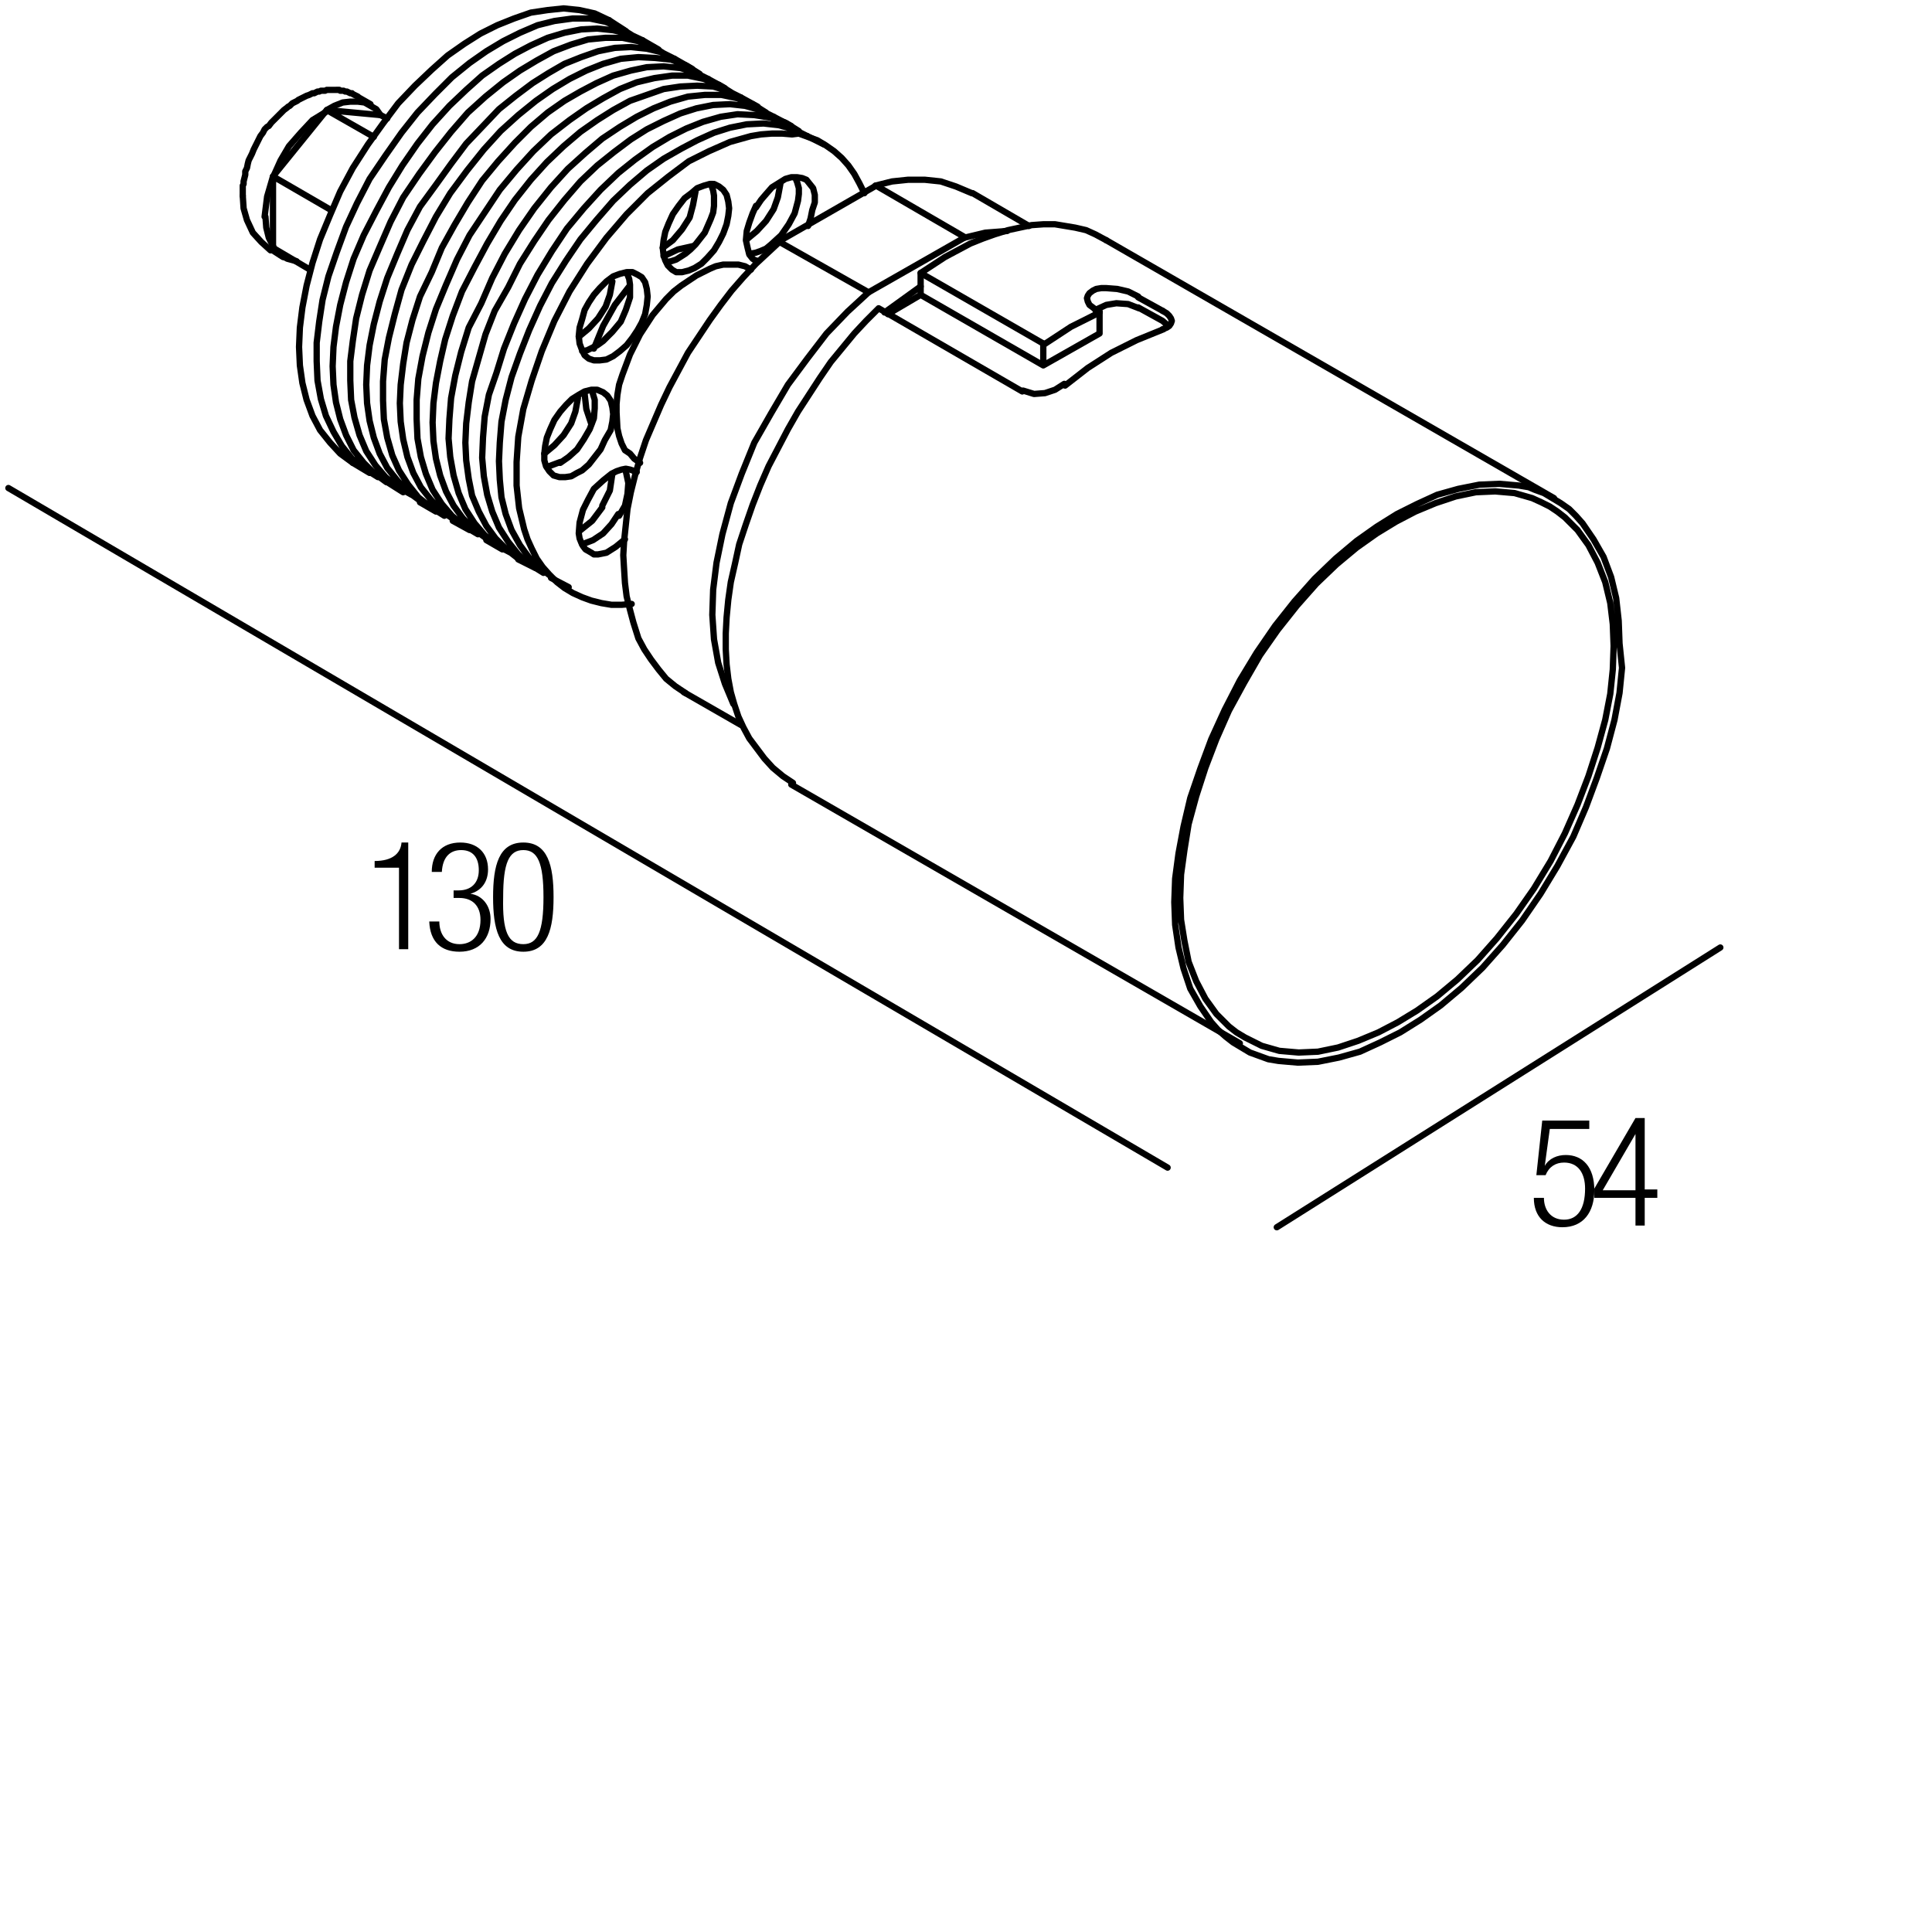 <?xml version="1.0" encoding="utf-8"?>
<!-- Generator: Adobe Illustrator 19.0.0, SVG Export Plug-In . SVG Version: 6.00 Build 0)  -->
<svg version="1.1" id="Livello_1" xmlns="http://www.w3.org/2000/svg" xmlns:xlink="http://www.w3.org/1999/xlink" x="0px" y="0px"
	 viewBox="0 0 230 230" enable-background="new 0 0 230 230" xml:space="preserve">
<g>
	<rect x="181.9" y="133" fill="none" width="45.3" height="18.3"/>
	<path d="M189.2,133.4v1h-4.7l-0.6,4.4l0,0c0.5-0.9,1.5-1.3,2.5-1.3c2,0,3.4,1.4,3.4,4.2c0,2.6-1.3,4.4-3.8,4.4
		c-2,0-3.4-1.2-3.4-3.5h1.2c0,1.4,0.8,2.6,2.4,2.6s2.5-1.3,2.5-3.7c0-1.8-0.8-3.1-2.5-3.1c-1,0-1.8,0.5-2.2,1.5h-1.1l0.7-6.5H189.2z
		"/>
	<path d="M194.7,142.6h-4.9v-1.1l4.9-8.4h1.1v8.5h1.5v1h-1.5v3.3h-1.1V142.6z M194.7,141.6V135h0l-3.9,6.7H194.7z"/>
</g>
<g>
	<rect x="43.4" y="100.2" fill="none" width="45.3" height="18.3"/>
	<path d="M47.5,103.3h-2.9v-0.8c2.1,0,3.1-0.9,3.2-2.2h0.8v12.7h-1.1V103.3z"/>
	<path d="M54,106h0.6c1.5,0,2.4-0.9,2.4-2.4c0-1.5-0.7-2.4-2.1-2.4c-1.3,0-2.2,0.8-2.3,2.6h-1.2c0-2.1,1.2-3.5,3.4-3.5
		c2,0,3.3,1.2,3.3,3.2c0,1.4-0.7,2.5-2.1,2.9v0c1.5,0.2,2.4,1.5,2.4,3c0,2.3-1.3,3.9-3.7,3.9c-2.2,0-3.5-1.2-3.6-3.6h1.2
		c0,1.5,0.8,2.7,2.4,2.7c1.3,0,2.5-0.8,2.5-2.9c0-1.7-1-2.6-2.5-2.6H54V106z"/>
	<path d="M62.3,100.3c2.9,0,3.6,2.7,3.6,6.5c0,3.8-0.7,6.5-3.6,6.5s-3.6-2.7-3.6-6.5C58.7,103,59.4,100.3,62.3,100.3z M62.3,112.4
		c1.7,0,2.4-1.5,2.4-5.6c0-4.1-0.7-5.6-2.4-5.6s-2.4,1.5-2.4,5.6C59.8,110.9,60.5,112.4,62.3,112.4z"/>
</g>
<g>
	
		<polyline fill="none" stroke="#000000" stroke-width="0.75" stroke-linecap="round" stroke-linejoin="round" stroke-miterlimit="10" points="
		131.7,28.6 130.4,27.9 129.3,27.4 128,27.1 126.8,26.9 125.6,26.7 124.2,26.7 122.8,26.8 121.4,27.1 120,27.4 118.4,27.9 117,28.4 
		115.5,29 112.5,30.6 109.6,32.5 124.2,40.9 	"/>
	
		<polyline fill="none" stroke="#000000" stroke-width="0.75" stroke-linecap="round" stroke-linejoin="bevel" stroke-miterlimit="10" points="
		130.9,37.2 127.5,38.9 124.3,41 	"/>
	
		<path fill="none" stroke="#000000" stroke-width="0.75" stroke-linecap="round" stroke-linejoin="round" stroke-miterlimit="10" d="
		M130.9,37.1l-0.4-0.2 M135.5,35.4l2.9,1.6"/>
	
		<polyline fill="none" stroke="#000000" stroke-width="0.75" stroke-linecap="round" stroke-linejoin="bevel" stroke-miterlimit="10" points="
		138.5,39.2 135.3,40.5 132.3,42 129.5,43.8 126.8,45.9 	"/>
	
		<path fill="none" stroke="#000000" stroke-width="0.75" stroke-linecap="round" stroke-linejoin="round" stroke-miterlimit="10" d="
		M121.7,46.6l-17.1-9.9l-1.5,1.5l-1.4,1.5l-1.4,1.7l-1.4,1.7l-1.3,1.9l-1.3,2l-1.3,2l-1.2,2.1l-2.3,4.4l-1,2.3l-0.9,2.3l-0.8,2.3
		L88,64.8l-0.5,2.3l-0.5,2.2l-0.3,2.1l-0.2,2.1l-0.1,1.9v1.9l0.1,1.8l0.2,1.7l0.3,1.6l0.4,1.4l0.5,1.5l0.6,1.3l0.7,1.3l0.9,1.2
		l0.9,1.2l1,1.1l1.2,1l1.2,0.8 M192.8,76.6l-0.1-2.7l-0.3-2.7l-0.6-2.5l-0.9-2.4l-1.2-2.1l-1.3-1.9l-0.8-0.9l-0.8-0.8l-1-0.7l-1-0.6
		l-1-0.6l-1.1-0.4L182,58l-1.2-0.2l-2.3-0.2l-2.4,0.1l-2.5,0.5l-2.5,0.7l-2.4,1.1l-2.4,1.2l-2.4,1.5l-2.4,1.7l-2.5,2.1l-2.5,2.4
		l-2.4,2.7l-2.3,2.9l-2.2,3.2l-2,3.3l-1.8,3.5l-1.6,3.5l-1.3,3.5l-1.2,3.5l-0.8,3.4l-0.6,3.2l-0.4,3l-0.1,2.8l0.1,2.7l0.4,2.7
		l0.6,2.5l0.8,2.4l1.2,2.1l1.3,1.9l0.8,0.9l0.9,0.8l0.9,0.7l1,0.6l1,0.6l1.1,0.4l1.1,0.4l1.2,0.2l2.3,0.2l2.4-0.1l2.5-0.5l2.5-0.7
		l2.4-1.1l2.4-1.2l2.4-1.5l2.4-1.7l2.5-2.1l2.5-2.4l2.4-2.7l2.3-2.9l2.2-3.2l2-3.3l1.9-3.5l1.5-3.5l1.3-3.5l1.2-3.5l0.9-3.4l0.6-3.2
		l0.3-3L192.8,76.6z M192.1,76.9l-0.1-2.6l-0.3-2.5l-0.6-2.5l-0.9-2.3l-1.1-2.1l-1.3-1.8l-1.5-1.5l-0.9-0.7l-0.9-0.6l-1-0.5
		l-1.1-0.5l-2.1-0.6l-2.3-0.2l-2.3,0.1l-2.4,0.5l-2.4,0.8l-2.4,1l-2.3,1.2l-2.3,1.4l-2.4,1.7l-2.4,2l-2.4,2.3l-2.3,2.6l-2.3,2.9
		l-2.1,3l-1.9,3.3l-1.8,3.3l-1.5,3.4l-1.3,3.4l-1.1,3.4l-0.9,3.3l-0.5,3.1l-0.4,2.9l-0.1,2.8l0.1,2.6l0.4,2.5l0.5,2.5l0.9,2.3
		l1.1,2.1l1.3,1.8l1.5,1.5l0.9,0.7l1,0.6l1,0.5l1,0.5l2.1,0.6l2.3,0.2l2.3-0.1l2.4-0.5l2.4-0.8l2.4-1l2.3-1.2l2.3-1.4l2.4-1.7l2.4-2
		l2.4-2.3l2.3-2.6l2.3-2.9l2.1-3l2-3.3l1.7-3.3l1.5-3.4l1.3-3.4l1.1-3.4l0.9-3.3l0.6-3.1l0.3-2.9L192.1,76.9z"/>
	
		<polyline fill="none" stroke="#000000" stroke-width="0.75" stroke-linecap="round" stroke-linejoin="bevel" stroke-miterlimit="10" points="
		121.8,46.5 123.1,46.9 124.4,46.8 125.6,46.4 126.7,45.7 	"/>
	
		<path fill="none" stroke="#000000" stroke-width="0.75" stroke-linecap="round" stroke-linejoin="round" stroke-miterlimit="10" d="
		M138.4,37l0.5,0.3l0.3,0.3l0.2,0.3l0.1,0.3l-0.1,0.3l-0.2,0.3l-0.3,0.2l-0.5,0.2 M139.1,38.8l-0.7-0.6l-2.9-1.6 M130.5,36.9
		l-0.4-0.3l-0.4-0.3l-0.2-0.4l-0.1-0.4l0.1-0.3l0.2-0.3l0.4-0.3l0.4-0.2l0.6-0.1h0.6l1.3,0.1l1.3,0.3l1.2,0.6"/>
	
		<polyline fill="none" stroke="#000000" stroke-width="0.75" stroke-linecap="round" stroke-linejoin="bevel" stroke-miterlimit="10" points="
		135.6,36.7 134.3,36.2 132.9,36.1 131.7,36.3 130.4,36.9 	"/>
	
		<path fill="none" stroke="#000000" stroke-width="0.75" stroke-linecap="round" stroke-linejoin="round" stroke-miterlimit="10" d="
		M130.9,37.1v2.6l-6.7,3.8v-2.6 M124.2,43.5l-14.6-8.4v-2.6 M109.6,35.1l-3.9,2.3 M38.9,13.1L32.5,21l6.9,4 M38.9,13.1l5.6,3.2
		 M32.5,21v4.3v4.2l4.4,2.6 M46.1,14.1l-0.8-0.4l-6.4-0.6"/>
	
		<path fill="none" stroke="#000000" stroke-width="0.75" stroke-linecap="round" stroke-linejoin="bevel" stroke-miterlimit="10" d="
		M31.6,25.8l0.1,1.3l0.3,1.2l0.6,1.2 M32.5,21l-0.7,2.4l-0.3,2.4 M32.5,29.5l0.8,0.8l0.9,0.5l1.1,0.3"/>
	
		<polyline fill="none" stroke="#000000" stroke-width="0.75" stroke-linecap="round" stroke-linejoin="round" stroke-miterlimit="10" points="
		45.3,13.7 44.8,13 44.1,12.6 43.4,12.2 42.6,12.1 41.7,12.1 40.8,12.2 39.8,12.6 38.9,13.1 	"/>
	
		<polyline fill="none" stroke="#000000" stroke-width="0.75" stroke-linecap="round" stroke-linejoin="bevel" stroke-miterlimit="10" points="
		39,13.2 37.2,14.3 35.8,15.8 34.4,17.4 33.4,19.1 32.5,21.1 	"/>
	
		<path fill="none" stroke="#000000" stroke-width="0.75" stroke-linecap="round" stroke-linejoin="round" stroke-miterlimit="10" d="
		M72.5,2.4l-1.7-0.8L69,1.2L67.1,1l-1.9,0.2l-2,0.3l-2,0.7l-2,0.8L57.2,4l-1.9,1.2l-2,1.4l-1.9,1.7l-2,1.9l-2,2.1l-1.8,2.4l-1.8,2.5
		L42,20l-1.5,2.8l-1.2,2.8l-1.2,2.9l-0.9,2.8l-0.7,2.7l-0.5,2.6l-0.3,2.4l-0.1,2.3l0.1,2.2l0.3,2.1l0.5,2l0.7,1.9l0.9,1.7l1.2,1.5
		l1.2,1.3l1.5,1.1 M75.4,4.3l-1.6-1l-1.7-0.7l-1.9-0.4h-2L66,2.5L64,3l-2.1,0.9l-2,1l-2,1.2l-2,1.4l-2.1,1.7l-2,2l-2.1,2.2l-1.9,2.4
		l-1.9,2.7L44,21.3l-1.5,2.9L41.2,27l-1.1,3l-1,2.9l-0.7,2.8l-0.4,2.6l-0.3,2.5V43l0.1,2.3l0.4,2.2l0.6,2l0.9,1.9l1,1.7l1.2,1.5
		l1.5,1.2l1.6,1 M76.5,4.8l-1.7-0.8L73,3.6l-1.9-0.2l-1.9,0.1l-2,0.4l-2,0.6l-2,0.9l-1.9,1l-1.9,1.2l-2,1.4l-1.9,1.7l-2,1.9l-2,2.2
		l-1.8,2.3l-1.8,2.6l-1.6,2.6l-1.5,2.8L43.3,28l-1.2,2.8l-0.9,2.8l-0.7,2.7l-0.5,2.6l-0.3,2.4l-0.1,2.3l0.1,2.2l0.3,2.1l0.5,2
		l0.7,1.9l0.9,1.8l1.2,1.5l1.2,1.2l1.5,1.1 M79.4,6.6l-1.6-1L76,4.9l-1.9-0.4h-2L70,4.7l-2,0.6l-2.1,0.8l-2,1.1l-2,1.2l-2,1.4
		l-2.1,1.7l-2.1,1.9l-2,2.3l-1.9,2.4l-1.9,2.6L48,23.5l-1.5,2.9l-1.3,3L44,32.2l-0.9,2.9l-0.7,2.8L42,40.6L41.7,43v2.3l0.1,2.3
		l0.4,2.1l0.6,2.1l0.8,1.9l1.1,1.7l1.2,1.4l1.5,1.2l1.6,0.9 M80.3,7l-1.6-0.8L77,5.8l-1.9-0.2l-1.9,0.1l-2,0.4l-2,0.7l-2,0.8
		l-1.9,1.1l-1.9,1.2l-2,1.5l-2,1.6l-1.9,2l-2,2.1l-1.8,2.4l-1.8,2.5L50,24.6l-1.5,2.8l-1.2,2.8l-1.2,2.9l-0.9,2.8l-0.7,2.7L44,41.1
		l-0.3,2.4l-0.1,2.3l0.1,2.2l0.3,2.1l0.5,2l0.7,1.9l0.9,1.7l1.2,1.5l1.2,1.3l1.5,1.1 M83.3,8.8l-1.6-1l-1.8-0.7L78,6.9l-2-0.1
		L73.9,7l-2.1,0.6l-2,0.8l-2,1l-2,1.2l-2,1.4l-2.1,1.7l-2.1,1.9l-2,2.2l-2,2.5L53.6,23l-1.7,2.8l-1.5,2.9L49,31.5l-1.2,3L47,37.4
		l-0.7,2.8l-0.5,2.6l-0.2,2.6v2.3l0.1,2.2l0.4,2.2l0.6,2.1l0.8,1.8l1.1,1.7l1.2,1.5l1.5,1.2l1.6,1 M84.3,9.4l-1.6-0.8l-1.7-0.5
		L79,7.9L77,8l-1.9,0.4L73,9l-2,0.9l-1.9,1L67.2,12l-2,1.4l-2,1.7l-1.9,1.9l-2,2.2l-1.9,2.3l-1.7,2.6l-1.6,2.7l-1.5,2.7l-1.2,2.9
		L50,35.3l-0.9,2.8l-0.7,2.7L48,43.3l-0.3,2.5L47.6,48l0.1,2.2l0.3,2.1l0.5,2.1l0.7,1.9l0.9,1.7l1.2,1.5l1.2,1.3l1.5,1 M87.2,11.1
		l-1.6-1l-1.8-0.7l-1.9-0.4H80l-2.1,0.3l-2.1,0.5l-2,0.8l-2,1.1l-2,1.2l-2,1.4L65.6,16l-2.1,2l-2,2.2l-2,2.4l-1.8,2.7L55.9,28
		l-1.5,2.9l-1.3,3l-1.2,2.9L51,39.6l-0.7,2.8l-0.5,2.7l-0.2,2.5v2.3l0.1,2.3l0.4,2.2l0.6,2l0.8,1.9l1.1,1.7l1.2,1.4l1.4,1.2l1.7,1
		 M88.2,11.6l-1.6-0.8l-1.7-0.5l-1.9-0.1l-2,0.1L79,10.6l-2,0.7L75,12L73,13.1l-1.9,1.2l-2,1.4l-2,1.7l-2,1.9l-1.9,2.1l-1.9,2.4
		l-1.7,2.5l-1.6,2.7l-1.5,2.8L55,34.7l-1.1,2.9l-0.9,2.8L52.4,43l-0.5,2.6L51.6,48l-0.1,2.3l0.1,2.2l0.3,2.1l0.5,2l0.7,1.9l0.9,1.7
		l1.1,1.5l1.3,1.3l1.5,1.1 M91.2,13.4l-1.6-1l-1.8-0.7l-1.9-0.4h-2l-2,0.2l-2.1,0.6l-2,0.8l-2,1l-2,1.2l-2.1,1.4l-2,1.7l-2.1,1.9
		l-2,2.2l-2,2.5l-1.8,2.6l-1.7,2.8l-1.5,2.9l-1.3,3L55.8,39l-0.9,2.9l-0.7,2.8l-0.5,2.7l-0.2,2.5l-0.1,2.3l0.2,2.2l0.4,2.2l0.6,2.1
		l0.8,1.9l1.1,1.7l1.2,1.4l1.4,1.2l1.7,0.9 M92.1,13.9l-1.6-0.8l-1.8-0.5l-1.8-0.2l-2,0.1l-2,0.4l-1.9,0.6l-2,0.9L77,15.4l-1.9,1.2
		l-2,1.5l-2,1.6l-2,1.9l-1.9,2.2l-1.9,2.4l-1.7,2.5l-1.7,2.7l-1.4,2.8L58.9,37l-1.1,2.8L57,42.6l-0.8,2.8l-0.4,2.5l-0.3,2.5
		l-0.1,2.3l0.1,2.1l0.3,2.2l0.4,2l0.8,1.9l0.9,1.7l1.1,1.5l1.3,1.3l1.4,1.1 M95.1,15.6l-1.6-1L91.7,14l-1.9-0.3l-2-0.1l-2,0.3
		l-2.1,0.6l-2,0.8l-2,1l-2,1.2l-2.1,1.5l-2,1.6l-2.1,2l-2,2.2l-2,2.4l-1.8,2.7l-1.7,2.8l-1.5,2.9l-1.3,2.9l-1.2,3l-0.9,2.9L58.2,47
		l-0.5,2.6l-0.2,2.5l-0.1,2.4l0.2,2.2l0.4,2.2l0.6,2l0.8,1.9l1.1,1.7l1.2,1.5l1.4,1.2l1.6,1"/>
	
		<path fill="none" stroke="#000000" stroke-width="0.75" stroke-linecap="round" stroke-linejoin="bevel" stroke-miterlimit="10" d="
		M82.5,29.3l-1.8,0.4L79,30.5 M74.9,34.1l-1.7,2.2l-1.4,2.5l-1.1,2.7 M69.6,46.9l0.2,1.8l0.6,1.8"/>
	
		<path fill="none" stroke="#000000" stroke-width="0.75" stroke-linecap="round" stroke-linejoin="round" stroke-miterlimit="10" d="
		M96.1,16.2l-1.6-0.8l-1.8-0.5l-1.8-0.2l-2,0.1l-2,0.4l-1.9,0.6l-2,0.9l-1.9,1L79,18.9l-2,1.4L75,22l-2,1.9L71,26.2l-1.9,2.3
		L67.4,31l-1.7,2.7l-1.4,2.7l-1.3,2.9l-1.1,2.8l-1,2.8l-0.7,2.7l-0.5,2.6l-0.2,2.5l-0.1,2.2l0.1,2.2l0.2,2.1l0.5,2l0.7,1.9l1,1.8
		l1.1,1.5l1.3,1.2l1.4,1.1 M102.9,23l-0.6-1.2l-0.6-1.1l-0.7-1l-0.8-0.9l-0.9-0.8l-1-0.7l-1-0.6l-1.1-0.4l-1.1-0.4L94.3,16l-1.2-0.1
		h-1.2L90.6,16l-1.2,0.2l-2.5,0.7l-2.5,1.1L82,19.2L79.6,21l-2.5,2l-2.5,2.5l-2.4,2.8l-2.3,3.1l-2.1,3.3l-1.8,3.5l-1.5,3.6l-1.2,3.5
		l-1,3.4l-0.6,3.3l-0.2,3v2.8l0.3,2.7l0.6,2.5l0.4,1.2l0.5,1.1l0.6,1.2l0.7,1l0.8,0.9l0.9,0.9l0.9,0.7l1,0.6l1.1,0.5l1.1,0.4
		l1.2,0.3l1.2,0.2h1.2l1.2-0.1 M89.4,32.1l-0.7-0.4l-0.8-0.2h-0.9h-0.9l-0.9,0.2L84.5,32l-1.6,0.8L82,33.4L81.1,34l-0.9,0.7
		l-0.9,0.9l-1.6,1.9l-1.5,2.3l-1.2,2.4l-0.9,2.4l-0.4,1.2l-0.2,1.2l-0.1,1.1v1l0.1,1.9l0.2,0.9l0.3,0.9l0.4,0.8L75,54l0.5,0.6
		l0.7,0.5"/>
	
		<polyline fill="none" stroke="#000000" stroke-width="0.75" stroke-linecap="round" stroke-linejoin="bevel" stroke-miterlimit="10" points="
		119.9,27.5 117.3,27.7 114.8,28.3 	"/>
	
		<polyline fill="none" stroke="#000000" stroke-width="0.75" stroke-linecap="round" stroke-linejoin="round" stroke-miterlimit="10" points="
		103.4,34.8 100.9,37.1 98.4,39.7 96.1,42.7 93.8,45.8 91.8,49.2 89.8,52.7 88.3,56.4 87,59.9 86,63.6 85.3,67 84.9,70.2 84.8,73.2 
		85,76.1 85.5,78.9 86.3,81.4 86.8,82.6 87.3,83.8 	"/>
	
		<path fill="none" stroke="#000000" stroke-width="0.75" stroke-linecap="round" stroke-linejoin="bevel" stroke-miterlimit="10" d="
		M109.6,34.1l-4.3,3.1 M88.9,28.5l1.2-1l1.1-1.2l0.9-1.4l0.5-1.4l0.3-1.6"/>
	
		<path fill="none" stroke="#000000" stroke-width="0.75" stroke-linecap="round" stroke-linejoin="round" stroke-miterlimit="10" d="
		M90,24.7l0.6-0.9l0.6-0.7l0.7-0.8l0.8-0.5l0.8-0.5l0.7-0.2h0.7l0.6,0.1l0.5,0.2l0.4,0.5l0.4,0.5l0.2,0.8v0.9L96.7,25l-0.2,1
		l-0.3,0.9 M90.2,31.1L90,31L89.9,31l-0.3-0.2l-0.4-0.5l-0.2-0.8l-0.2-0.9l0.1-1.1l0.3-1l0.4-1.1l0.4-0.9 M89.3,30.2l0.6-0.1
		l0.6-0.2l0.7-0.3l0.6-0.5l1.2-1.1l0.9-1.3l0.7-1.3l0.4-1.5l0.1-0.8v-0.7l-0.2-0.7l-0.2-0.5"/>
	
		<path fill="none" stroke="#000000" stroke-width="0.75" stroke-linecap="round" stroke-linejoin="bevel" stroke-miterlimit="10" d="
		M69,63.2l1.5-1.2l1.2-1.6 M71.7,60.2l0.9-1.8l0.3-2"/>
	
		<polyline fill="none" stroke="#000000" stroke-width="0.75" stroke-linecap="round" stroke-linejoin="round" stroke-miterlimit="10" points="
		74.4,64.2 73.3,65.1 72.2,65.8 71.7,65.9 71.2,66 70.7,66 70.4,65.8 69.7,65.4 69.4,65 69.2,64.6 69,64.1 68.9,63.5 69,62.2 
		69.4,60.7 70,59.5 70.7,58.2 71.8,57.2 72.8,56.4 73.4,56.1 74,55.9 74.5,55.8 75,55.9 75.3,56 75.5,56.1 75.8,56.2 	"/>
	
		<path fill="none" stroke="#000000" stroke-width="0.75" stroke-linecap="round" stroke-linejoin="bevel" stroke-miterlimit="10" d="
		M73.7,61.4l0.7-1.2l0.3-1.4l0.1-1.3l-0.3-1.4 M69.3,64.8l1.3-0.5l1.2-0.8l1-1.1l0.8-1.2 M64.8,54l1.2-1l1.1-1.2l0.9-1.4l0.5-1.4
		l0.3-1.6"/>
	
		<path fill="none" stroke="#000000" stroke-width="0.75" stroke-linecap="round" stroke-linejoin="round" stroke-miterlimit="10" d="
		M68.7,56.3L68,56.7l-0.7,0.1h-0.7l-0.7-0.2l-0.5-0.5l-0.4-0.6l-0.2-0.7L64.8,54l0.1-0.9l0.2-1l0.4-1l0.5-1.1l0.7-1l0.7-0.8l0.7-0.7
		l0.8-0.5l0.7-0.4l0.8-0.2h0.7l0.7,0.3l0.5,0.4l0.4,0.6l0.2,0.8l0.1,0.8l-0.1,0.9l-0.2,1L72,52.4l-0.5,1.1l-0.7,0.9l-0.7,0.9
		l-0.8,0.7L68.7,56.3z M66.7,55.1l1-0.7l1-0.9l0.8-1.2l0.7-1.2l0.5-1.3l0.1-1.2v-1l-0.3-1"/>
	
		<path fill="none" stroke="#000000" stroke-width="0.75" stroke-linecap="round" stroke-linejoin="bevel" stroke-miterlimit="10" d="
		M65.1,55.6l1.6-0.6 M68.9,40.1l1.2-1l1.1-1.2l0.9-1.4l0.5-1.4l0.3-1.6"/>
	
		<path fill="none" stroke="#000000" stroke-width="0.75" stroke-linecap="round" stroke-linejoin="round" stroke-miterlimit="10" d="
		M70.1,42.7l-0.5-0.4l-0.3-0.6L69,40.9l-0.1-0.9l0.1-1l0.3-1l0.3-1.1l0.5-0.9l0.6-0.9l0.7-0.8l0.8-0.8l0.8-0.6l0.8-0.3l0.8-0.2h0.7
		l0.6,0.3l0.5,0.3l0.4,0.6l0.2,0.8l0.1,0.9l-0.1,1l-0.2,1.1l-0.4,1l-0.5,0.9l-0.6,0.9l-0.7,0.9l-0.8,0.7l-0.8,0.6l-0.8,0.4l-0.8,0.1
		h-0.7L70.1,42.7z M69.3,41.8l0.6-0.1l0.6-0.3l0.6-0.3l0.7-0.5l1.1-1.1l1-1.2l0.6-1.4l0.5-1.5v-0.8v-0.7l-0.1-0.7l-0.2-0.5"/>
	
		<polyline fill="none" stroke="#000000" stroke-width="0.75" stroke-linecap="round" stroke-linejoin="bevel" stroke-miterlimit="10" points="
		78.9,29.5 80.1,28.6 81.2,27.3 82.1,25.9 82.5,24.4 82.8,22.8 	"/>
	
		<path fill="none" stroke="#000000" stroke-width="0.75" stroke-linecap="round" stroke-linejoin="round" stroke-miterlimit="10" d="
		M78.9,29.5l0.1-0.9l0.2-1l0.4-1l0.5-1.1l0.7-1l0.7-0.9l0.8-0.6l0.7-0.6l0.8-0.3l0.7-0.2H85l0.6,0.3l0.5,0.4l0.4,0.6l0.2,0.8
		l0.1,0.8l-0.1,0.9l-0.2,1l-0.4,1.1l-0.5,1l-0.6,1l-0.8,0.9l-0.7,0.7l-0.8,0.5l-0.7,0.3l-0.8,0.2h-0.7L80,32.1l-0.5-0.5L79.2,31
		L79,30.4L78.9,29.5z M79.3,31.2l0.6-0.1l0.6-0.2l1.1-0.7l0.6-0.5l0.6-0.6l1.1-1.4l0.7-1.6l0.3-0.8l0.1-0.8v-1.2l-0.1-0.6l-0.2-0.6
		 M104.3,22.1l10.5,6.1"/>
	
		<polyline fill="none" stroke="#000000" stroke-width="0.75" stroke-linecap="round" stroke-linejoin="bevel" stroke-miterlimit="10" points="
		115.7,23 113.8,22.2 112,21.6 110.1,21.4 108.1,21.4 106.2,21.6 104.2,22.1 	"/>
	
		<path fill="none" stroke="#000000" stroke-width="0.75" stroke-linecap="round" stroke-linejoin="round" stroke-miterlimit="10" d="
		M92.8,28.7l11.5-6.6 M114.8,28.3l-11.4,6.5l-10.6-6l-1.4,1.3l-1.4,1.3L88.5,33l-1.4,1.6l-1.3,1.7l-1.3,1.8l-2.6,3.9l-2.2,4.1
		l-1,2.1l-0.9,2.1l-0.9,2.1l-0.7,2.1l-0.6,2.1l-0.5,2l-0.4,2l-0.2,1.9l-0.2,1.9l-0.1,1.7l0.1,1.7l0.1,1.6l0.2,1.6l0.4,1.6l0.4,1.5
		L76,76l0.7,1.3l0.8,1.2l0.9,1.2l0.9,1.1l1.1,0.9l1.2,0.8 M131.7,28.6L185,59.3 M94.2,93.4l53.4,30.8 M28.9,23.3v-0.2v-0.2v-0.2
		v-0.2v-0.2v-0.2l0.1-0.2v-0.3l0.1-0.4l0.1-0.4v-0.4l0.2-0.4l0.1-0.5l0.1-0.4l0.2-0.4l0.2-0.4l0.2-0.5l0.2-0.4l0.2-0.4l0.2-0.4
		l0.2-0.4l0.3-0.4l0.2-0.4l0.3-0.3L32,15l0.3-0.4l0.3-0.3l0.3-0.3l0.3-0.3l0.3-0.3l0.3-0.3l0.4-0.3l0.1-0.1l0.2-0.1l0.2-0.2l0.1-0.1
		l0.2-0.1l0.2-0.1l0.2-0.1l0.1-0.1l0.2-0.1l0.2-0.1l0.2-0.1l0.2-0.1l0.2-0.1l0.3-0.1l0.2-0.1l0.2-0.1h0.2l0.2-0.1l0.2-0.1h0.2
		l0.2-0.1h0.3h0.2l0.2-0.1h0.1h0.2h0.2h0.1h0.2h0.1h0.2h0.2H40h0.2h0.2l0.1,0.1h0.2h0.2l0.2,0.1h0.2l0.2,0.1l0.2,0.1h0.2l0.1,0.1
		l0.2,0.1l0.2,0.1l0.2,0.1l0.1,0.1l1.4,0.8 M33.7,30.6l-1.4-0.9"/>
	
		<polyline fill="none" stroke="#000000" stroke-width="0.75" stroke-linecap="round" stroke-linejoin="bevel" stroke-miterlimit="10" points="
		28.9,23.3 29,24.8 29.4,26.2 30.1,27.7 31.1,28.8 32.2,29.8 	"/>
	
		<line fill="none" stroke="#000000" stroke-width="0.75" stroke-linecap="round" stroke-linejoin="round" stroke-miterlimit="10" x1="72.5" y1="2.4" x2="74.5" y2="3.7"/>
	
		<line fill="none" stroke="#000000" stroke-width="0.75" stroke-linecap="round" stroke-linejoin="round" stroke-miterlimit="10" x1="42" y1="55.1" x2="44" y2="56.3"/>
	
		<line fill="none" stroke="#000000" stroke-width="0.75" stroke-linecap="round" stroke-linejoin="round" stroke-miterlimit="10" x1="76.5" y1="4.8" x2="78.4" y2="5.9"/>
	
		<line fill="none" stroke="#000000" stroke-width="0.75" stroke-linecap="round" stroke-linejoin="round" stroke-miterlimit="10" x1="46.1" y1="57.4" x2="48" y2="58.6"/>
	
		<line fill="none" stroke="#000000" stroke-width="0.75" stroke-linecap="round" stroke-linejoin="round" stroke-miterlimit="10" x1="80.3" y1="7" x2="82.4" y2="8.2"/>
	
		<line fill="none" stroke="#000000" stroke-width="0.75" stroke-linecap="round" stroke-linejoin="round" stroke-miterlimit="10" x1="50" y1="59.8" x2="51.9" y2="60.9"/>
	
		<line fill="none" stroke="#000000" stroke-width="0.75" stroke-linecap="round" stroke-linejoin="round" stroke-miterlimit="10" x1="84.3" y1="9.4" x2="86.3" y2="10.5"/>
	
		<line fill="none" stroke="#000000" stroke-width="0.75" stroke-linecap="round" stroke-linejoin="round" stroke-miterlimit="10" x1="53.9" y1="62" x2="55.9" y2="63.1"/>
	
		<line fill="none" stroke="#000000" stroke-width="0.75" stroke-linecap="round" stroke-linejoin="round" stroke-miterlimit="10" x1="88.2" y1="11.6" x2="90.2" y2="12.7"/>
	
		<line fill="none" stroke="#000000" stroke-width="0.75" stroke-linecap="round" stroke-linejoin="round" stroke-miterlimit="10" x1="57.9" y1="64.3" x2="59.8" y2="65.4"/>
	
		<line fill="none" stroke="#000000" stroke-width="0.75" stroke-linecap="round" stroke-linejoin="round" stroke-miterlimit="10" x1="92.1" y1="13.9" x2="94.2" y2="15"/>
	
		<line fill="none" stroke="#000000" stroke-width="0.75" stroke-linecap="round" stroke-linejoin="round" stroke-miterlimit="10" x1="61.7" y1="66.6" x2="63.7" y2="67.6"/>
	
		<line fill="none" stroke="#000000" stroke-width="0.75" stroke-linecap="round" stroke-linejoin="round" stroke-miterlimit="10" x1="96.1" y1="16.2" x2="98.1" y2="17.2"/>
	
		<line fill="none" stroke="#000000" stroke-width="0.75" stroke-linecap="round" stroke-linejoin="round" stroke-miterlimit="10" x1="65.6" y1="68.8" x2="67.7" y2="69.9"/>
	
		<line fill="none" stroke="#000000" stroke-width="0.75" stroke-linecap="round" stroke-linejoin="round" stroke-miterlimit="10" x1="115.8" y1="23" x2="122.5" y2="26.9"/>
	
		<line fill="none" stroke="#000000" stroke-width="0.75" stroke-linecap="round" stroke-linejoin="round" stroke-miterlimit="10" x1="88.2" y1="86.3" x2="81.4" y2="82.4"/>
	
		<line fill="none" stroke="#000000" stroke-width="0.75" stroke-linecap="round" stroke-linejoin="round" stroke-miterlimit="10" x1="152" y1="146.1" x2="204.8" y2="112.8"/>
	
		<line fill="none" stroke="#000000" stroke-width="0.75" stroke-linecap="round" stroke-linejoin="round" stroke-miterlimit="10" x1="139" y1="139" x2="1" y2="58.1"/>
</g>
<g>
</g>
<g>
</g>
<g>
</g>
<g>
</g>
<g>
</g>
<g>
</g>
</svg>

